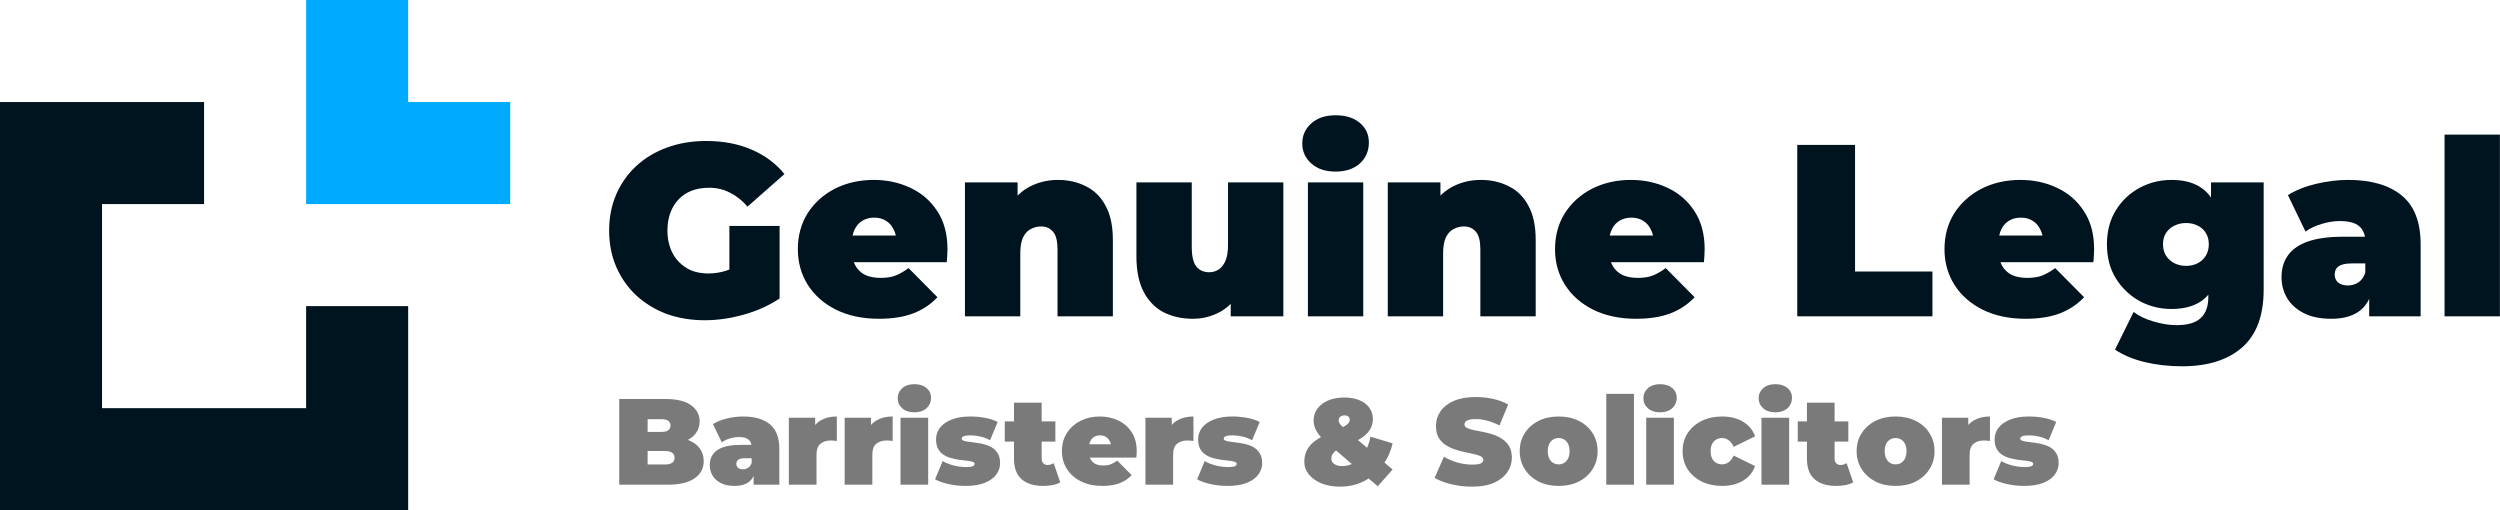 <?xml version="1.0" encoding="UTF-8"?> <svg xmlns="http://www.w3.org/2000/svg" width="490" height="100" viewBox="0 0 490 100" fill="none"> <path d="M121.368 95V78.2H130.344C132.664 78.2 134.376 78.616 135.48 79.448C136.584 80.264 137.136 81.312 137.136 82.592C137.136 83.44 136.896 84.2 136.416 84.872C135.952 85.528 135.272 86.048 134.376 86.432C133.48 86.816 132.376 87.008 131.064 87.008L131.544 85.712C132.856 85.712 133.984 85.896 134.928 86.264C135.888 86.632 136.624 87.168 137.136 87.872C137.664 88.56 137.928 89.392 137.928 90.368C137.928 91.824 137.32 92.96 136.104 93.776C134.904 94.592 133.144 95 130.824 95H121.368ZM126.936 91.04H130.344C130.968 91.04 131.432 90.928 131.736 90.704C132.056 90.48 132.216 90.152 132.216 89.72C132.216 89.288 132.056 88.96 131.736 88.736C131.432 88.512 130.968 88.4 130.344 88.4H126.552V84.656H129.576C130.216 84.656 130.68 84.552 130.968 84.344C131.272 84.12 131.424 83.808 131.424 83.408C131.424 82.992 131.272 82.68 130.968 82.472C130.68 82.264 130.216 82.16 129.576 82.16H126.936V91.04Z" fill="#7A7A7A"></path> <path d="M147.707 95V92.672L147.323 92.048V87.632C147.323 86.992 147.123 86.504 146.723 86.168C146.339 85.832 145.707 85.664 144.827 85.664C144.235 85.664 143.635 85.76 143.027 85.952C142.419 86.128 141.899 86.376 141.467 86.696L139.739 83.12C140.507 82.64 141.427 82.272 142.499 82.016C143.571 81.76 144.619 81.632 145.643 81.632C147.899 81.632 149.643 82.136 150.875 83.144C152.123 84.152 152.747 85.752 152.747 87.944V95H147.707ZM143.987 95.24C142.915 95.24 142.019 95.056 141.299 94.688C140.579 94.32 140.035 93.832 139.667 93.224C139.299 92.6 139.115 91.912 139.115 91.16C139.115 90.312 139.331 89.592 139.763 89C140.195 88.408 140.851 87.96 141.731 87.656C142.627 87.352 143.755 87.2 145.115 87.2H147.851V89.816H145.979C145.403 89.816 144.979 89.912 144.707 90.104C144.451 90.28 144.323 90.552 144.323 90.92C144.323 91.224 144.435 91.48 144.659 91.688C144.899 91.88 145.219 91.976 145.619 91.976C145.987 91.976 146.323 91.88 146.627 91.688C146.947 91.48 147.179 91.16 147.323 90.728L148.019 92.336C147.811 93.312 147.371 94.04 146.699 94.52C146.027 95 145.123 95.24 143.987 95.24Z" fill="#7A7A7A"></path> <path d="M154.611 95V81.872H159.771V85.832L158.931 84.704C159.331 83.68 159.971 82.912 160.851 82.4C161.731 81.888 162.787 81.632 164.019 81.632V86.432C163.779 86.4 163.563 86.376 163.371 86.36C163.195 86.344 163.011 86.336 162.819 86.336C162.003 86.336 161.331 86.552 160.803 86.984C160.291 87.4 160.035 88.128 160.035 89.168V95H154.611Z" fill="#7A7A7A"></path> <path d="M165.556 95V81.872H170.716V85.832L169.876 84.704C170.276 83.68 170.916 82.912 171.796 82.4C172.676 81.888 173.732 81.632 174.964 81.632V86.432C174.724 86.4 174.508 86.376 174.316 86.36C174.14 86.344 173.956 86.336 173.764 86.336C172.948 86.336 172.276 86.552 171.748 86.984C171.236 87.4 170.98 88.128 170.98 89.168V95H165.556Z" fill="#7A7A7A"></path> <path d="M176.501 95V81.872H181.925V95H176.501ZM179.213 80.816C178.221 80.816 177.429 80.552 176.837 80.024C176.245 79.496 175.949 78.84 175.949 78.056C175.949 77.272 176.245 76.616 176.837 76.088C177.429 75.56 178.221 75.296 179.213 75.296C180.205 75.296 180.997 75.544 181.589 76.04C182.181 76.536 182.477 77.176 182.477 77.96C182.477 78.792 182.181 79.48 181.589 80.024C180.997 80.552 180.205 80.816 179.213 80.816Z" fill="#7A7A7A"></path> <path d="M189.226 95.24C188.106 95.24 187.002 95.12 185.914 94.88C184.826 94.64 183.946 94.328 183.274 93.944L184.762 90.368C185.386 90.736 186.106 91.024 186.922 91.232C187.754 91.44 188.562 91.544 189.346 91.544C190.002 91.544 190.442 91.488 190.666 91.376C190.906 91.264 191.026 91.112 191.026 90.92C191.026 90.728 190.89 90.592 190.618 90.512C190.346 90.416 189.986 90.344 189.538 90.296C189.09 90.248 188.594 90.192 188.05 90.128C187.522 90.048 186.986 89.936 186.442 89.792C185.898 89.648 185.402 89.432 184.954 89.144C184.506 88.856 184.146 88.472 183.874 87.992C183.602 87.496 183.466 86.872 183.466 86.12C183.466 85.288 183.714 84.536 184.21 83.864C184.722 83.192 185.474 82.656 186.466 82.256C187.474 81.84 188.714 81.632 190.186 81.632C191.146 81.632 192.106 81.72 193.066 81.896C194.026 82.072 194.85 82.344 195.538 82.712L194.05 86.288C193.378 85.92 192.714 85.672 192.058 85.544C191.418 85.4 190.818 85.328 190.258 85.328C189.57 85.328 189.098 85.392 188.842 85.52C188.602 85.648 188.482 85.792 188.482 85.952C188.482 86.144 188.618 86.288 188.89 86.384C189.162 86.48 189.522 86.552 189.97 86.6C190.418 86.648 190.906 86.712 191.434 86.792C191.978 86.856 192.514 86.968 193.042 87.128C193.586 87.272 194.082 87.488 194.53 87.776C194.978 88.064 195.338 88.456 195.61 88.952C195.882 89.432 196.018 90.048 196.018 90.8C196.018 91.584 195.77 92.32 195.274 93.008C194.778 93.68 194.026 94.224 193.018 94.64C192.01 95.04 190.746 95.24 189.226 95.24Z" fill="#7A7A7A"></path> <path d="M204.476 95.24C202.668 95.24 201.26 94.808 200.252 93.944C199.244 93.064 198.74 91.72 198.74 89.912V78.92H204.164V89.864C204.164 90.264 204.268 90.576 204.476 90.8C204.7 91.024 204.972 91.136 205.292 91.136C205.756 91.136 206.164 91.016 206.516 90.776L207.812 94.544C207.396 94.784 206.892 94.96 206.3 95.072C205.724 95.184 205.116 95.24 204.476 95.24ZM196.94 86.552V82.592H206.852V86.552H196.94Z" fill="#7A7A7A"></path> <path d="M216.075 95.24C214.475 95.24 213.075 94.944 211.875 94.352C210.691 93.76 209.771 92.952 209.115 91.928C208.459 90.888 208.131 89.72 208.131 88.424C208.131 87.096 208.451 85.92 209.091 84.896C209.747 83.872 210.635 83.072 211.755 82.496C212.891 81.92 214.163 81.632 215.571 81.632C216.867 81.632 218.059 81.888 219.147 82.4C220.251 82.912 221.131 83.672 221.787 84.68C222.459 85.688 222.795 86.936 222.795 88.424C222.795 88.616 222.787 88.832 222.771 89.072C222.755 89.296 222.739 89.504 222.723 89.696H212.619V87.08H219.843L217.803 87.776C217.803 87.264 217.707 86.832 217.515 86.48C217.339 86.112 217.091 85.832 216.771 85.64C216.451 85.432 216.067 85.328 215.619 85.328C215.171 85.328 214.779 85.432 214.443 85.64C214.123 85.832 213.875 86.112 213.699 86.48C213.523 86.832 213.435 87.264 213.435 87.776V88.592C213.435 89.152 213.547 89.632 213.771 90.032C213.995 90.432 214.315 90.736 214.731 90.944C215.147 91.136 215.651 91.232 216.243 91.232C216.851 91.232 217.347 91.152 217.731 90.992C218.131 90.832 218.547 90.592 218.979 90.272L221.811 93.128C221.171 93.816 220.379 94.344 219.435 94.712C218.507 95.064 217.387 95.24 216.075 95.24Z" fill="#7A7A7A"></path> <path d="M224.507 95V81.872H229.667V85.832L228.827 84.704C229.227 83.68 229.867 82.912 230.747 82.4C231.627 81.888 232.683 81.632 233.915 81.632V86.432C233.675 86.4 233.459 86.376 233.267 86.36C233.091 86.344 232.907 86.336 232.715 86.336C231.899 86.336 231.227 86.552 230.699 86.984C230.187 87.4 229.931 88.128 229.931 89.168V95H224.507Z" fill="#7A7A7A"></path> <path d="M240.588 95.24C239.468 95.24 238.364 95.12 237.276 94.88C236.188 94.64 235.308 94.328 234.636 93.944L236.124 90.368C236.748 90.736 237.468 91.024 238.284 91.232C239.116 91.44 239.924 91.544 240.708 91.544C241.364 91.544 241.804 91.488 242.028 91.376C242.268 91.264 242.388 91.112 242.388 90.92C242.388 90.728 242.252 90.592 241.98 90.512C241.708 90.416 241.348 90.344 240.9 90.296C240.452 90.248 239.956 90.192 239.412 90.128C238.884 90.048 238.348 89.936 237.804 89.792C237.26 89.648 236.764 89.432 236.316 89.144C235.868 88.856 235.508 88.472 235.236 87.992C234.964 87.496 234.828 86.872 234.828 86.12C234.828 85.288 235.076 84.536 235.572 83.864C236.084 83.192 236.836 82.656 237.828 82.256C238.836 81.84 240.076 81.632 241.548 81.632C242.508 81.632 243.468 81.72 244.428 81.896C245.388 82.072 246.212 82.344 246.9 82.712L245.412 86.288C244.74 85.92 244.076 85.672 243.42 85.544C242.78 85.4 242.18 85.328 241.62 85.328C240.932 85.328 240.46 85.392 240.204 85.52C239.964 85.648 239.844 85.792 239.844 85.952C239.844 86.144 239.98 86.288 240.252 86.384C240.524 86.48 240.884 86.552 241.332 86.6C241.78 86.648 242.268 86.712 242.796 86.792C243.34 86.856 243.876 86.968 244.404 87.128C244.948 87.272 245.444 87.488 245.892 87.776C246.34 88.064 246.7 88.456 246.972 88.952C247.244 89.432 247.38 90.048 247.38 90.8C247.38 91.584 247.132 92.32 246.636 93.008C246.14 93.68 245.388 94.224 244.38 94.64C243.372 95.04 242.108 95.24 240.588 95.24Z" fill="#7A7A7A"></path> <path d="M262.65 95.384C261.306 95.384 260.106 95.176 259.05 94.76C257.994 94.328 257.162 93.744 256.554 93.008C255.946 92.272 255.642 91.44 255.642 90.512C255.642 89.584 255.842 88.768 256.242 88.064C256.658 87.344 257.29 86.704 258.138 86.144C259.002 85.568 260.09 85.032 261.402 84.536C262.202 84.232 262.826 83.952 263.274 83.696C263.738 83.44 264.066 83.2 264.258 82.976C264.45 82.736 264.546 82.504 264.546 82.28C264.546 82.024 264.458 81.816 264.282 81.656C264.122 81.496 263.874 81.416 263.538 81.416C263.17 81.416 262.882 81.512 262.674 81.704C262.482 81.88 262.386 82.104 262.386 82.376C262.386 82.552 262.426 82.728 262.506 82.904C262.602 83.08 262.778 83.296 263.034 83.552C263.29 83.792 263.65 84.112 264.114 84.512L272.946 92.024L270.042 95.312L259.866 86.576C259.322 86.128 258.874 85.68 258.522 85.232C258.17 84.768 257.906 84.304 257.73 83.84C257.554 83.376 257.466 82.912 257.466 82.448C257.466 81.552 257.714 80.768 258.21 80.096C258.722 79.408 259.426 78.872 260.322 78.488C261.234 78.104 262.298 77.912 263.514 77.912C264.634 77.912 265.61 78.088 266.442 78.44C267.274 78.776 267.922 79.264 268.386 79.904C268.85 80.544 269.082 81.296 269.082 82.16C269.082 82.928 268.882 83.624 268.482 84.248C268.098 84.872 267.498 85.44 266.682 85.952C265.882 86.464 264.866 86.952 263.634 87.416C262.994 87.656 262.474 87.904 262.074 88.16C261.674 88.416 261.386 88.688 261.21 88.976C261.034 89.248 260.946 89.56 260.946 89.912C260.946 90.168 261.026 90.408 261.186 90.632C261.362 90.856 261.602 91.032 261.906 91.16C262.226 91.288 262.61 91.352 263.058 91.352C263.922 91.352 264.73 91.128 265.482 90.68C266.25 90.216 266.906 89.552 267.45 88.688C268.01 87.824 268.394 86.792 268.602 85.592L272.946 86.888C272.578 88.536 271.906 90 270.93 91.28C269.97 92.56 268.778 93.568 267.354 94.304C265.946 95.024 264.378 95.384 262.65 95.384Z" fill="#7A7A7A"></path> <path d="M288.502 95.384C287.094 95.384 285.734 95.224 284.422 94.904C283.11 94.584 282.03 94.168 281.182 93.656L283.006 89.528C283.806 89.992 284.694 90.368 285.67 90.656C286.662 90.928 287.622 91.064 288.55 91.064C289.094 91.064 289.518 91.032 289.822 90.968C290.142 90.888 290.374 90.784 290.518 90.656C290.662 90.512 290.734 90.344 290.734 90.152C290.734 89.848 290.566 89.608 290.23 89.432C289.894 89.256 289.446 89.112 288.886 89C288.342 88.872 287.742 88.744 287.086 88.616C286.43 88.472 285.766 88.288 285.094 88.064C284.438 87.84 283.83 87.544 283.27 87.176C282.726 86.808 282.286 86.328 281.95 85.736C281.614 85.128 281.446 84.376 281.446 83.48C281.446 82.44 281.734 81.496 282.31 80.648C282.902 79.784 283.774 79.096 284.926 78.584C286.094 78.072 287.542 77.816 289.27 77.816C290.406 77.816 291.526 77.936 292.63 78.176C293.734 78.416 294.726 78.784 295.606 79.28L293.902 83.384C293.07 82.968 292.262 82.656 291.478 82.448C290.71 82.24 289.958 82.136 289.222 82.136C288.678 82.136 288.246 82.184 287.926 82.28C287.606 82.376 287.374 82.504 287.23 82.664C287.102 82.824 287.038 83 287.038 83.192C287.038 83.48 287.206 83.712 287.542 83.888C287.878 84.048 288.318 84.184 288.862 84.296C289.422 84.408 290.03 84.528 290.686 84.656C291.358 84.784 292.022 84.96 292.678 85.184C293.334 85.408 293.934 85.704 294.478 86.072C295.038 86.44 295.486 86.92 295.822 87.512C296.158 88.104 296.326 88.84 296.326 89.72C296.326 90.744 296.03 91.688 295.438 92.552C294.862 93.4 293.998 94.088 292.846 94.616C291.694 95.128 290.246 95.384 288.502 95.384Z" fill="#7A7A7A"></path> <path d="M305.499 95.24C304.011 95.24 302.691 94.952 301.539 94.376C300.403 93.784 299.507 92.976 298.851 91.952C298.195 90.928 297.867 89.752 297.867 88.424C297.867 87.096 298.195 85.92 298.851 84.896C299.507 83.872 300.403 83.072 301.539 82.496C302.691 81.92 304.011 81.632 305.499 81.632C306.987 81.632 308.307 81.92 309.459 82.496C310.611 83.072 311.507 83.872 312.147 84.896C312.803 85.92 313.131 87.096 313.131 88.424C313.131 89.752 312.803 90.928 312.147 91.952C311.507 92.976 310.611 93.784 309.459 94.376C308.307 94.952 306.987 95.24 305.499 95.24ZM305.499 91.016C305.899 91.016 306.259 90.92 306.579 90.728C306.899 90.536 307.155 90.248 307.347 89.864C307.539 89.464 307.635 88.984 307.635 88.424C307.635 87.848 307.539 87.376 307.347 87.008C307.155 86.624 306.899 86.336 306.579 86.144C306.259 85.952 305.899 85.856 305.499 85.856C305.099 85.856 304.739 85.952 304.419 86.144C304.099 86.336 303.843 86.624 303.651 87.008C303.459 87.376 303.363 87.848 303.363 88.424C303.363 88.984 303.459 89.464 303.651 89.864C303.843 90.248 304.099 90.536 304.419 90.728C304.739 90.92 305.099 91.016 305.499 91.016Z" fill="#7A7A7A"></path> <path d="M314.829 95V77.192H320.253V95H314.829Z" fill="#7A7A7A"></path> <path d="M322.657 95V81.872H328.081V95H322.657ZM325.369 80.816C324.377 80.816 323.585 80.552 322.993 80.024C322.401 79.496 322.105 78.84 322.105 78.056C322.105 77.272 322.401 76.616 322.993 76.088C323.585 75.56 324.377 75.296 325.369 75.296C326.361 75.296 327.153 75.544 327.745 76.04C328.337 76.536 328.633 77.176 328.633 77.96C328.633 78.792 328.337 79.48 327.745 80.024C327.153 80.552 326.361 80.816 325.369 80.816Z" fill="#7A7A7A"></path> <path d="M337.541 95.24C336.037 95.24 334.701 94.952 333.533 94.376C332.365 93.8 331.445 93 330.773 91.976C330.117 90.936 329.789 89.752 329.789 88.424C329.789 87.096 330.117 85.92 330.773 84.896C331.445 83.872 332.365 83.072 333.533 82.496C334.701 81.92 336.037 81.632 337.541 81.632C339.141 81.632 340.509 81.976 341.645 82.664C342.781 83.352 343.565 84.304 343.997 85.52L339.797 87.584C339.525 86.976 339.189 86.536 338.789 86.264C338.405 85.992 337.981 85.856 337.517 85.856C337.117 85.856 336.741 85.952 336.389 86.144C336.053 86.336 335.781 86.624 335.573 87.008C335.381 87.376 335.285 87.848 335.285 88.424C335.285 89 335.381 89.48 335.573 89.864C335.781 90.248 336.053 90.536 336.389 90.728C336.741 90.92 337.117 91.016 337.517 91.016C337.981 91.016 338.405 90.88 338.789 90.608C339.189 90.336 339.525 89.896 339.797 89.288L343.997 91.352C343.565 92.568 342.781 93.52 341.645 94.208C340.509 94.896 339.141 95.24 337.541 95.24Z" fill="#7A7A7A"></path> <path d="M345.25 95V81.872H350.674V95H345.25ZM347.962 80.816C346.97 80.816 346.178 80.552 345.586 80.024C344.994 79.496 344.698 78.84 344.698 78.056C344.698 77.272 344.994 76.616 345.586 76.088C346.178 75.56 346.97 75.296 347.962 75.296C348.954 75.296 349.746 75.544 350.338 76.04C350.93 76.536 351.226 77.176 351.226 77.96C351.226 78.792 350.93 79.48 350.338 80.024C349.746 80.552 348.954 80.816 347.962 80.816Z" fill="#7A7A7A"></path> <path d="M359.895 95.24C358.087 95.24 356.679 94.808 355.671 93.944C354.663 93.064 354.159 91.72 354.159 89.912V78.92H359.583V89.864C359.583 90.264 359.687 90.576 359.895 90.8C360.119 91.024 360.391 91.136 360.711 91.136C361.175 91.136 361.583 91.016 361.935 90.776L363.231 94.544C362.815 94.784 362.311 94.96 361.719 95.072C361.143 95.184 360.535 95.24 359.895 95.24ZM352.359 86.552V82.592H362.271V86.552H352.359Z" fill="#7A7A7A"></path> <path d="M371.534 95.24C370.046 95.24 368.726 94.952 367.574 94.376C366.438 93.784 365.542 92.976 364.886 91.952C364.23 90.928 363.902 89.752 363.902 88.424C363.902 87.096 364.23 85.92 364.886 84.896C365.542 83.872 366.438 83.072 367.574 82.496C368.726 81.92 370.046 81.632 371.534 81.632C373.022 81.632 374.342 81.92 375.494 82.496C376.646 83.072 377.542 83.872 378.182 84.896C378.838 85.92 379.166 87.096 379.166 88.424C379.166 89.752 378.838 90.928 378.182 91.952C377.542 92.976 376.646 93.784 375.494 94.376C374.342 94.952 373.022 95.24 371.534 95.24ZM371.534 91.016C371.934 91.016 372.294 90.92 372.614 90.728C372.934 90.536 373.19 90.248 373.382 89.864C373.574 89.464 373.67 88.984 373.67 88.424C373.67 87.848 373.574 87.376 373.382 87.008C373.19 86.624 372.934 86.336 372.614 86.144C372.294 85.952 371.934 85.856 371.534 85.856C371.134 85.856 370.774 85.952 370.454 86.144C370.134 86.336 369.878 86.624 369.686 87.008C369.494 87.376 369.398 87.848 369.398 88.424C369.398 88.984 369.494 89.464 369.686 89.864C369.878 90.248 370.134 90.536 370.454 90.728C370.774 90.92 371.134 91.016 371.534 91.016Z" fill="#7A7A7A"></path> <path d="M380.623 95V81.872H385.783V85.832L384.943 84.704C385.343 83.68 385.983 82.912 386.863 82.4C387.743 81.888 388.799 81.632 390.031 81.632V86.432C389.791 86.4 389.575 86.376 389.383 86.36C389.207 86.344 389.023 86.336 388.831 86.336C388.015 86.336 387.343 86.552 386.815 86.984C386.303 87.4 386.047 88.128 386.047 89.168V95H380.623Z" fill="#7A7A7A"></path> <path d="M396.705 95.24C395.585 95.24 394.481 95.12 393.393 94.88C392.305 94.64 391.425 94.328 390.753 93.944L392.241 90.368C392.865 90.736 393.585 91.024 394.401 91.232C395.233 91.44 396.041 91.544 396.825 91.544C397.481 91.544 397.921 91.488 398.145 91.376C398.385 91.264 398.505 91.112 398.505 90.92C398.505 90.728 398.369 90.592 398.097 90.512C397.825 90.416 397.465 90.344 397.017 90.296C396.569 90.248 396.073 90.192 395.529 90.128C395.001 90.048 394.465 89.936 393.921 89.792C393.377 89.648 392.881 89.432 392.433 89.144C391.985 88.856 391.625 88.472 391.353 87.992C391.081 87.496 390.945 86.872 390.945 86.12C390.945 85.288 391.193 84.536 391.689 83.864C392.201 83.192 392.953 82.656 393.945 82.256C394.953 81.84 396.193 81.632 397.665 81.632C398.625 81.632 399.585 81.72 400.545 81.896C401.505 82.072 402.329 82.344 403.017 82.712L401.529 86.288C400.857 85.92 400.193 85.672 399.537 85.544C398.897 85.4 398.297 85.328 397.737 85.328C397.049 85.328 396.577 85.392 396.321 85.52C396.081 85.648 395.961 85.792 395.961 85.952C395.961 86.144 396.097 86.288 396.369 86.384C396.641 86.48 397.001 86.552 397.449 86.6C397.897 86.648 398.385 86.712 398.913 86.792C399.457 86.856 399.993 86.968 400.521 87.128C401.065 87.272 401.561 87.488 402.009 87.776C402.457 88.064 402.817 88.456 403.089 88.952C403.361 89.432 403.497 90.048 403.497 90.8C403.497 91.584 403.249 92.32 402.753 93.008C402.257 93.68 401.505 94.224 400.497 94.64C399.489 95.04 398.225 95.24 396.705 95.24Z" fill="#7A7A7A"></path> <path d="M138.16 62.768C135.44 62.768 132.928 62.352 130.624 61.52C128.352 60.656 126.368 59.44 124.672 57.872C123.008 56.304 121.712 54.448 120.784 52.304C119.856 50.16 119.392 47.792 119.392 45.2C119.392 42.608 119.856 40.24 120.784 38.096C121.712 35.952 123.024 34.096 124.72 32.528C126.416 30.96 128.416 29.76 130.72 28.928C133.056 28.064 135.616 27.632 138.4 27.632C141.728 27.632 144.688 28.192 147.28 29.312C149.904 30.432 152.064 32.032 153.76 34.112L146.512 40.496C145.456 39.28 144.304 38.368 143.056 37.76C141.84 37.12 140.48 36.8 138.976 36.8C137.728 36.8 136.592 36.992 135.568 37.376C134.576 37.76 133.728 38.32 133.024 39.056C132.32 39.792 131.776 40.672 131.392 41.696C131.008 42.72 130.816 43.888 130.816 45.2C130.816 46.448 131.008 47.6 131.392 48.656C131.776 49.68 132.32 50.56 133.024 51.296C133.728 52.032 134.56 52.608 135.52 53.024C136.512 53.408 137.616 53.6 138.832 53.6C140.112 53.6 141.36 53.392 142.576 52.976C143.792 52.528 145.088 51.776 146.464 50.72L152.8 58.496C150.752 59.872 148.416 60.928 145.792 61.664C143.168 62.4 140.624 62.768 138.16 62.768ZM142.96 57.056V44.288H152.8V58.496L142.96 57.056Z" fill="#00141F"></path> <path d="M172.266 62.48C169.066 62.48 166.266 61.888 163.866 60.704C161.498 59.52 159.658 57.904 158.346 55.856C157.034 53.776 156.378 51.44 156.378 48.848C156.378 46.192 157.018 43.84 158.298 41.792C159.61 39.744 161.386 38.144 163.626 36.992C165.898 35.84 168.442 35.264 171.258 35.264C173.85 35.264 176.234 35.776 178.41 36.8C180.618 37.824 182.378 39.344 183.69 41.36C185.034 43.376 185.706 45.872 185.706 48.848C185.706 49.232 185.69 49.664 185.658 50.144C185.626 50.592 185.594 51.008 185.562 51.392H165.354V46.16H179.802L175.722 47.552C175.722 46.528 175.53 45.664 175.146 44.96C174.794 44.224 174.298 43.664 173.658 43.28C173.018 42.864 172.25 42.656 171.354 42.656C170.458 42.656 169.674 42.864 169.002 43.28C168.362 43.664 167.866 44.224 167.514 44.96C167.162 45.664 166.986 46.528 166.986 47.552V49.184C166.986 50.304 167.21 51.264 167.658 52.064C168.106 52.864 168.746 53.472 169.578 53.888C170.41 54.272 171.418 54.464 172.602 54.464C173.818 54.464 174.81 54.304 175.578 53.984C176.378 53.664 177.21 53.184 178.074 52.544L183.738 58.256C182.458 59.632 180.874 60.688 178.986 61.424C177.13 62.128 174.89 62.48 172.266 62.48Z" fill="#00141F"></path> <path d="M207.37 35.264C209.386 35.264 211.21 35.68 212.842 36.512C214.474 37.312 215.754 38.576 216.682 40.304C217.642 42.032 218.122 44.272 218.122 47.024V62H207.274V48.896C207.274 47.264 206.986 46.112 206.41 45.44C205.834 44.736 205.05 44.384 204.058 44.384C203.322 44.384 202.634 44.56 201.994 44.912C201.386 45.232 200.89 45.776 200.506 46.544C200.154 47.312 199.978 48.352 199.978 49.664V62H189.13V35.744H199.45V43.424L197.386 41.216C198.41 39.232 199.786 37.744 201.514 36.752C203.274 35.76 205.226 35.264 207.37 35.264Z" fill="#00141F"></path> <path d="M233.777 62.48C231.697 62.48 229.809 62.064 228.113 61.232C226.449 60.368 225.137 59.04 224.177 57.248C223.217 55.424 222.737 53.088 222.737 50.24V35.744H233.585V48.368C233.585 50.224 233.889 51.52 234.497 52.256C235.105 52.992 235.937 53.36 236.993 53.36C237.633 53.36 238.225 53.2 238.769 52.88C239.345 52.528 239.809 51.968 240.161 51.2C240.513 50.4 240.689 49.36 240.689 48.08V35.744H251.537V62H241.217V54.416L243.281 56.48C242.353 58.528 241.025 60.048 239.297 61.04C237.601 62 235.761 62.48 233.777 62.48Z" fill="#00141F"></path> <path d="M256.348 62V35.744H267.196V62H256.348ZM261.772 33.632C259.788 33.632 258.204 33.104 257.02 32.048C255.836 30.992 255.244 29.68 255.244 28.112C255.244 26.544 255.836 25.232 257.02 24.176C258.204 23.12 259.788 22.592 261.772 22.592C263.756 22.592 265.34 23.088 266.524 24.08C267.708 25.072 268.3 26.352 268.3 27.92C268.3 29.584 267.708 30.96 266.524 32.048C265.34 33.104 263.756 33.632 261.772 33.632Z" fill="#00141F"></path> <path d="M290.245 35.264C292.261 35.264 294.085 35.68 295.717 36.512C297.349 37.312 298.629 38.576 299.557 40.304C300.517 42.032 300.997 44.272 300.997 47.024V62H290.149V48.896C290.149 47.264 289.861 46.112 289.285 45.44C288.709 44.736 287.925 44.384 286.933 44.384C286.197 44.384 285.509 44.56 284.869 44.912C284.261 45.232 283.765 45.776 283.381 46.544C283.029 47.312 282.853 48.352 282.853 49.664V62H272.005V35.744H282.325V43.424L280.261 41.216C281.285 39.232 282.661 37.744 284.389 36.752C286.149 35.76 288.101 35.264 290.245 35.264Z" fill="#00141F"></path> <path d="M320.672 62.48C317.472 62.48 314.672 61.888 312.272 60.704C309.904 59.52 308.064 57.904 306.752 55.856C305.44 53.776 304.784 51.44 304.784 48.848C304.784 46.192 305.424 43.84 306.704 41.792C308.016 39.744 309.792 38.144 312.032 36.992C314.304 35.84 316.848 35.264 319.664 35.264C322.256 35.264 324.64 35.776 326.816 36.8C329.024 37.824 330.784 39.344 332.096 41.36C333.44 43.376 334.112 45.872 334.112 48.848C334.112 49.232 334.096 49.664 334.064 50.144C334.032 50.592 334 51.008 333.968 51.392H313.76V46.16H328.208L324.128 47.552C324.128 46.528 323.936 45.664 323.552 44.96C323.2 44.224 322.704 43.664 322.064 43.28C321.424 42.864 320.656 42.656 319.76 42.656C318.864 42.656 318.08 42.864 317.408 43.28C316.768 43.664 316.272 44.224 315.92 44.96C315.568 45.664 315.392 46.528 315.392 47.552V49.184C315.392 50.304 315.616 51.264 316.064 52.064C316.512 52.864 317.152 53.472 317.984 53.888C318.816 54.272 319.824 54.464 321.008 54.464C322.224 54.464 323.216 54.304 323.984 53.984C324.784 53.664 325.616 53.184 326.48 52.544L332.144 58.256C330.864 59.632 329.28 60.688 327.392 61.424C325.536 62.128 323.296 62.48 320.672 62.48Z" fill="#00141F"></path> <path d="M352.262 62V28.4H363.59V53.216H378.758V62H352.262Z" fill="#00141F"></path> <path d="M397.007 62.48C393.807 62.48 391.007 61.888 388.607 60.704C386.239 59.52 384.4 57.904 383.087 55.856C381.775 53.776 381.119 51.44 381.119 48.848C381.119 46.192 381.759 43.84 383.039 41.792C384.352 39.744 386.128 38.144 388.367 36.992C390.639 35.84 393.183 35.264 395.999 35.264C398.591 35.264 400.975 35.776 403.151 36.8C405.359 37.824 407.119 39.344 408.431 41.36C409.775 43.376 410.447 45.872 410.447 48.848C410.447 49.232 410.431 49.664 410.399 50.144C410.367 50.592 410.335 51.008 410.303 51.392H390.095V46.16H404.543L400.463 47.552C400.463 46.528 400.271 45.664 399.887 44.96C399.535 44.224 399.039 43.664 398.399 43.28C397.759 42.864 396.991 42.656 396.095 42.656C395.199 42.656 394.415 42.864 393.743 43.28C393.103 43.664 392.607 44.224 392.255 44.96C391.904 45.664 391.727 46.528 391.727 47.552V49.184C391.727 50.304 391.951 51.264 392.399 52.064C392.847 52.864 393.487 53.472 394.319 53.888C395.151 54.272 396.159 54.464 397.343 54.464C398.559 54.464 399.551 54.304 400.319 53.984C401.119 53.664 401.951 53.184 402.815 52.544L408.479 58.256C407.199 59.632 405.615 60.688 403.727 61.424C401.871 62.128 399.631 62.48 397.007 62.48Z" fill="#00141F"></path> <path d="M427.695 71.792C425.103 71.792 422.671 71.52 420.399 70.976C418.127 70.432 416.175 69.616 414.543 68.528L418.191 61.136C419.215 61.936 420.511 62.56 422.079 63.008C423.679 63.488 425.183 63.728 426.591 63.728C428.831 63.728 430.431 63.248 431.391 62.288C432.351 61.36 432.831 60.016 432.831 58.256V56.048L433.311 47.888L433.359 39.728V35.744H443.679V56.768C443.679 61.856 442.271 65.632 439.455 68.096C436.639 70.56 432.719 71.792 427.695 71.792ZM425.583 60.56C423.375 60.56 421.311 60.048 419.391 59.024C417.471 57.968 415.919 56.496 414.735 54.608C413.551 52.72 412.959 50.48 412.959 47.888C412.959 45.296 413.551 43.056 414.735 41.168C415.919 39.28 417.471 37.824 419.391 36.8C421.311 35.776 423.375 35.264 425.583 35.264C427.855 35.264 429.711 35.712 431.151 36.608C432.623 37.504 433.711 38.896 434.415 40.784C435.119 42.64 435.471 45.008 435.471 47.888C435.471 50.768 435.119 53.152 434.415 55.04C433.711 56.896 432.623 58.288 431.151 59.216C429.711 60.112 427.855 60.56 425.583 60.56ZM428.463 52.112C429.327 52.112 430.095 51.936 430.767 51.584C431.439 51.232 431.967 50.736 432.351 50.096C432.735 49.456 432.927 48.72 432.927 47.888C432.927 47.024 432.735 46.288 432.351 45.68C431.967 45.04 431.439 44.56 430.767 44.24C430.095 43.888 429.327 43.712 428.463 43.712C427.631 43.712 426.863 43.888 426.159 44.24C425.487 44.56 424.943 45.04 424.527 45.68C424.143 46.288 423.951 47.024 423.951 47.888C423.951 48.72 424.143 49.456 424.527 50.096C424.943 50.736 425.487 51.232 426.159 51.584C426.863 51.936 427.631 52.112 428.463 52.112Z" fill="#00141F"></path> <path d="M464.364 62V57.344L463.596 56.096V47.264C463.596 45.984 463.196 45.008 462.396 44.336C461.628 43.664 460.364 43.328 458.604 43.328C457.42 43.328 456.22 43.52 455.004 43.904C453.788 44.256 452.748 44.752 451.884 45.392L448.428 38.24C449.964 37.28 451.804 36.544 453.948 36.032C456.092 35.52 458.188 35.264 460.236 35.264C464.748 35.264 468.236 36.272 470.7 38.288C473.196 40.304 474.444 43.504 474.444 47.888V62H464.364ZM456.924 62.48C454.78 62.48 452.988 62.112 451.548 61.376C450.108 60.64 449.02 59.664 448.284 58.448C447.548 57.2 447.18 55.824 447.18 54.32C447.18 52.624 447.612 51.184 448.476 50C449.34 48.816 450.652 47.92 452.412 47.312C454.204 46.704 456.46 46.4 459.18 46.4H464.652V51.632H460.908C459.756 51.632 458.908 51.824 458.364 52.208C457.852 52.56 457.596 53.104 457.596 53.84C457.596 54.448 457.82 54.96 458.268 55.376C458.748 55.76 459.388 55.952 460.188 55.952C460.924 55.952 461.596 55.76 462.204 55.376C462.844 54.96 463.308 54.32 463.596 53.456L464.988 56.672C464.572 58.624 463.692 60.08 462.348 61.04C461.004 62 459.196 62.48 456.924 62.48Z" fill="#00141F"></path> <path d="M479.132 62V26.384H489.98V62H479.132Z" fill="#00141F"></path> <path fill-rule="evenodd" clip-rule="evenodd" d="M0 20H40V40H20V80H60V60H80V100H0V20Z" fill="#00141F"></path> <path fill-rule="evenodd" clip-rule="evenodd" d="M80 20V0H60V40H100V20H80Z" fill="#00AAFF"></path> </svg> 